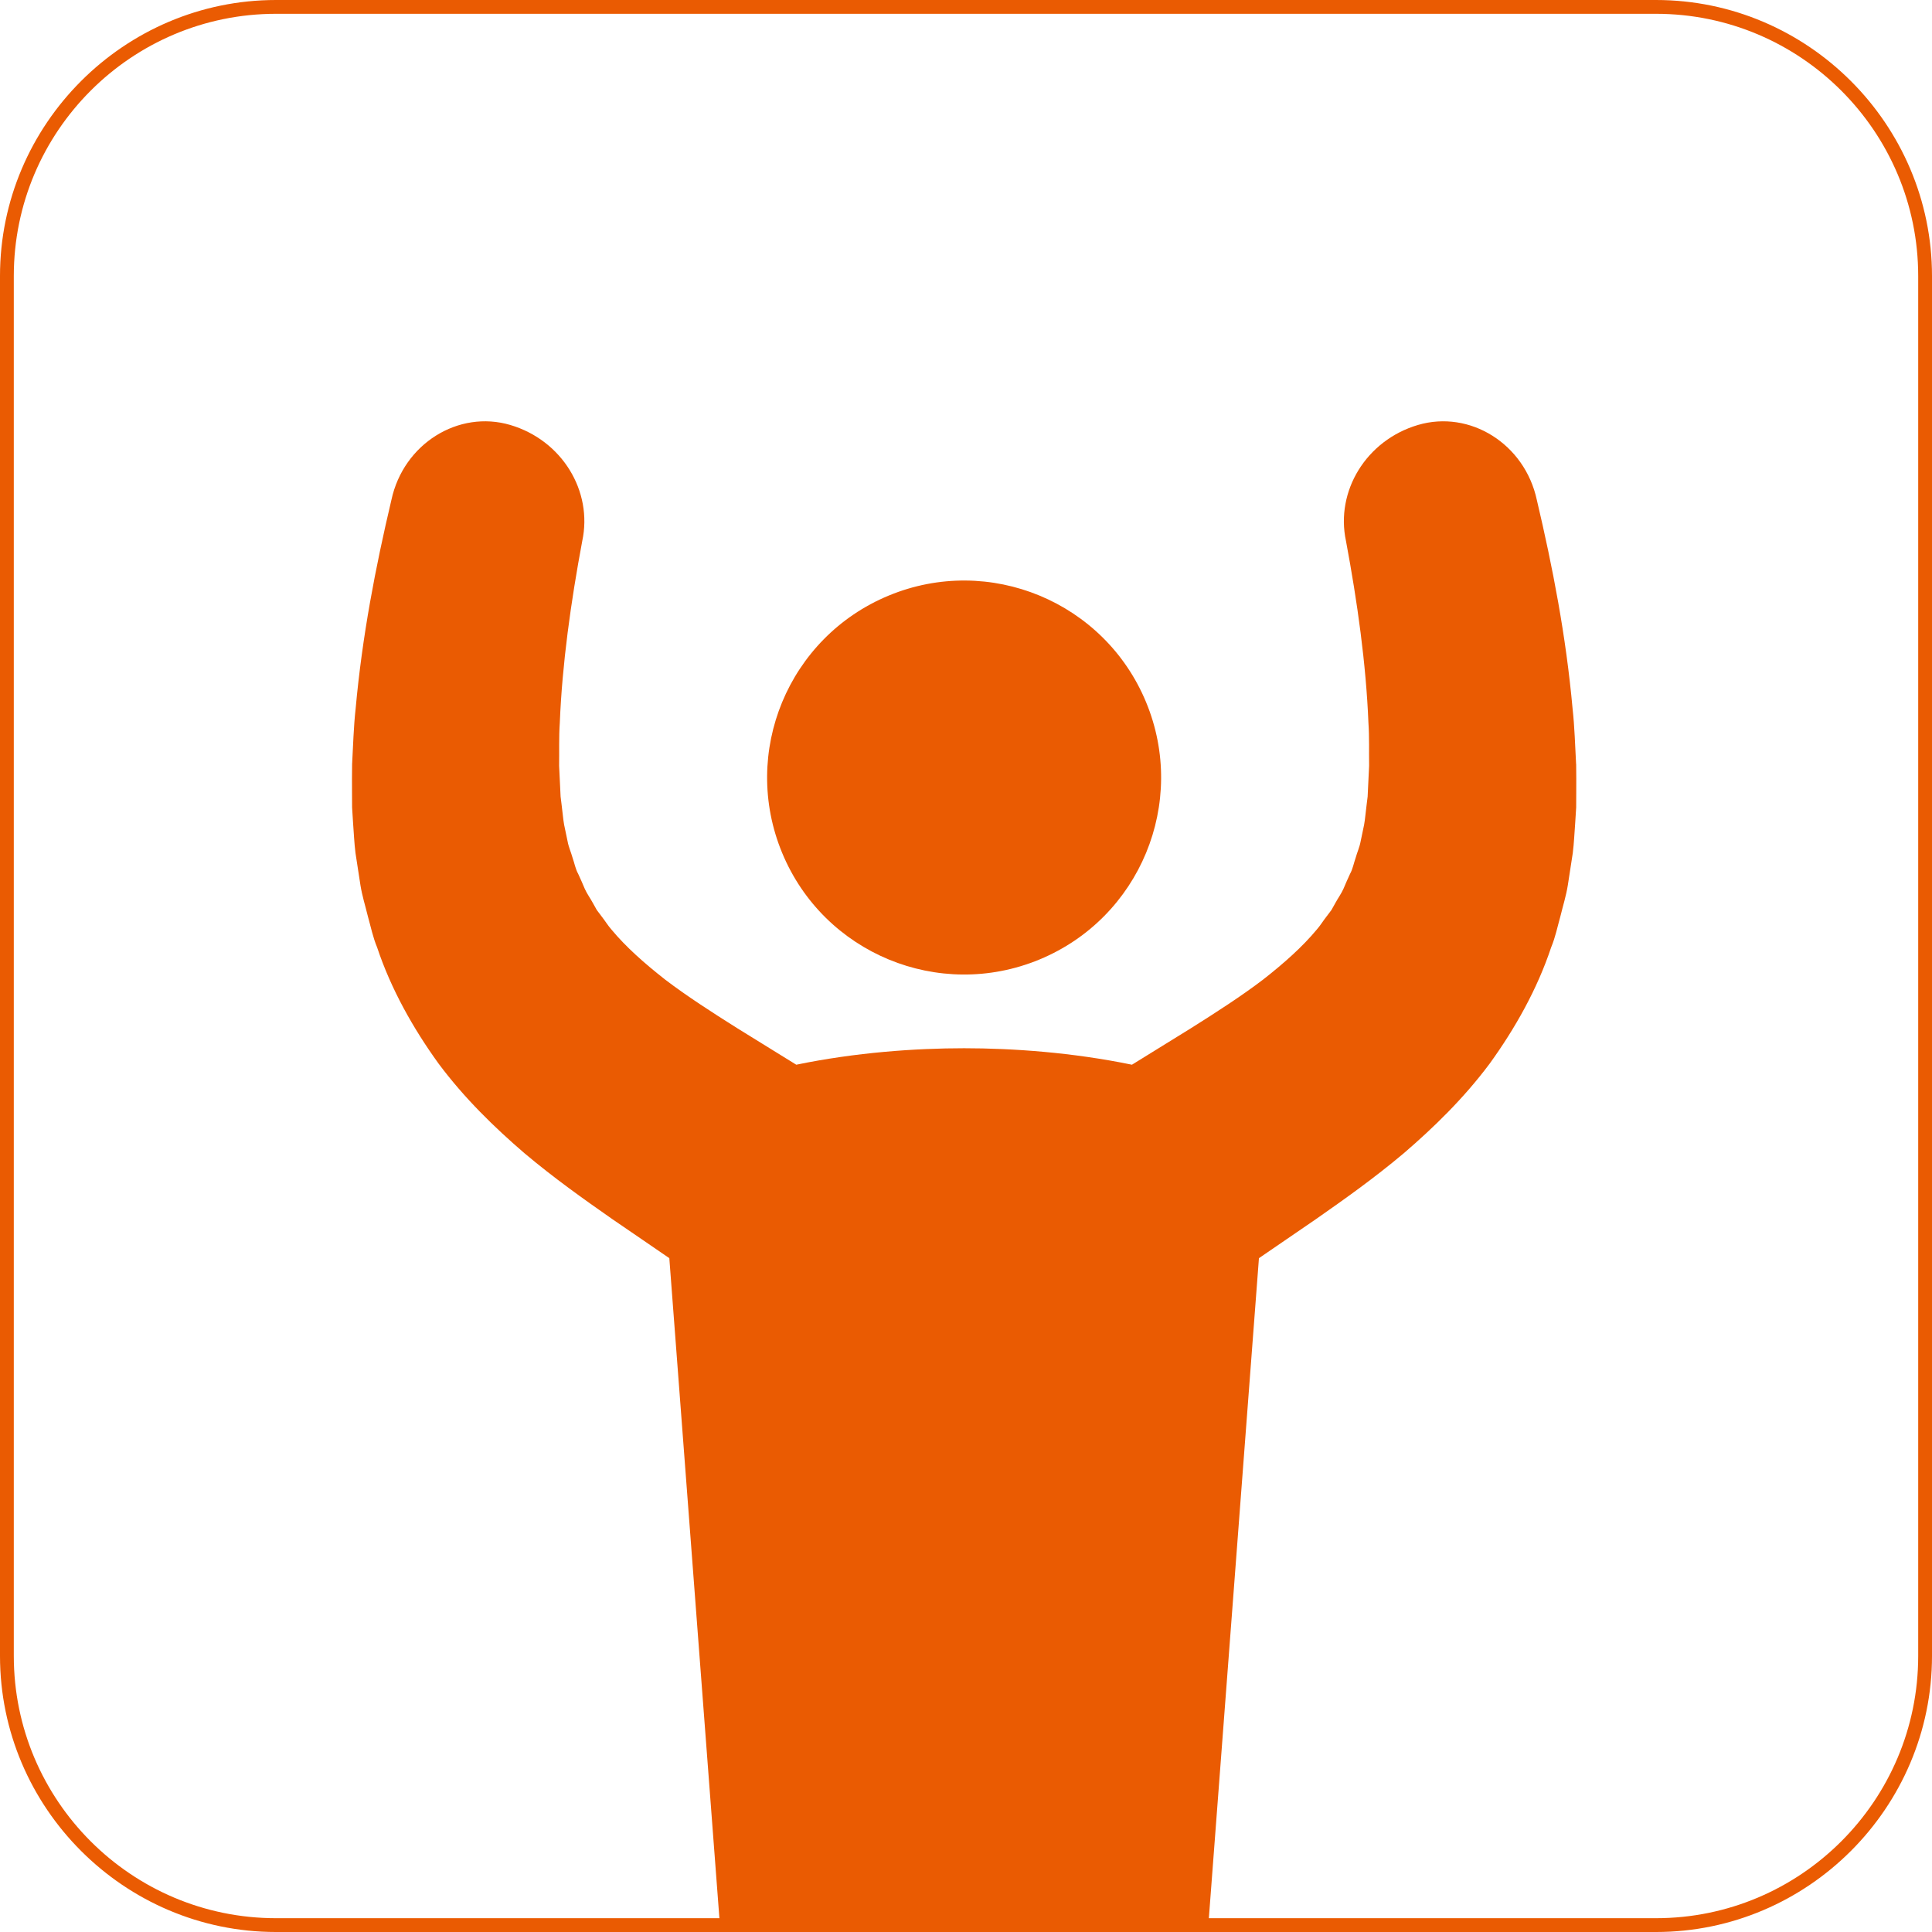 <?xml version="1.0" encoding="UTF-8"?>
<svg id="b" data-name="layer1" xmlns="http://www.w3.org/2000/svg" width="140" height="140" xmlns:xlink="http://www.w3.org/1999/xlink" viewBox="0 0 140 140">
  <defs>
    <clipPath id="d">
      <rect x="0" y="0" width="140" height="140" fill="none" stroke-width="0"/>
    </clipPath>
  </defs>
  <g id="c" data-name="layer2">
    <g>
      <g clip-path="url(#d)">
        <g>
          <circle cx="69.863" cy="56.343" r="14.272" transform="translate(-16.243 31.024) rotate(-22.5)" fill="#ea5b02" stroke-width="0"/>
          <path d="M114.211,55.375c-.075-1.345-.109-2.719-.255-4.018-.477-5.27-1.437-10.234-2.592-15.131-.878-4.077-4.862-6.539-8.614-5.431-3.742,1.105-5.994,4.791-5.214,8.414.828,4.432,1.453,8.902,1.625,13.155.073,1.077.034,2.091.05,3.13l-.072,1.488-.035.74-.085.689c-.062.45-.094.934-.171,1.354l-.252,1.206c-.072.403-.251.793-.361,1.191-.137.388-.211.815-.405,1.159-.168.362-.328.725-.481,1.091-.162.361-.399.676-.582,1.02l-.286.51-.359.476c-.248.314-.443.647-.716.955-1.032,1.242-2.365,2.426-3.879,3.612-1.544,1.176-3.354,2.347-5.259,3.544-1.36.843-2.787,1.719-4.243,2.624-4.319-.892-8.641-1.194-12.162-1.194-3.521,0-7.843.302-12.162,1.194-1.456-.906-2.883-1.781-4.243-2.624-1.905-1.198-3.715-2.368-5.259-3.544-1.513-1.186-2.846-2.37-3.879-3.612-.273-.308-.468-.641-.716-.955l-.358-.476-.286-.51c-.184-.344-.421-.659-.582-1.02-.153-.366-.313-.729-.481-1.091-.195-.345-.268-.771-.405-1.159-.11-.398-.289-.787-.361-1.191l-.252-1.206c-.077-.42-.109-.904-.171-1.354l-.085-.689-.035-.74-.072-1.488c.016-1.038-.023-2.053.05-3.13.172-4.254.797-8.723,1.625-13.155.78-3.624-1.472-7.31-5.214-8.414-3.752-1.109-7.736,1.354-8.614,5.431-1.156,4.897-2.115,9.862-2.593,15.131-.146,1.3-.18,2.673-.255,4.018-.017.687-.005,1.393-.006,2.089l.005,1.049.069,1.093c.057.737.083,1.447.177,2.206l.357,2.319c.121.774.357,1.512.54,2.269.212.751.361,1.507.67,2.249,1,3.011,2.608,5.872,4.457,8.428,1.894,2.537,4.061,4.632,6.217,6.487,2.169,1.824,4.308,3.338,6.375,4.782,1.419.976,2.802,1.911,4.125,2.825l4.016,52.925.225,56.021c-.079,3.997,3.071,7.302,7.037,7.38,3.966.079,7.245-3.098,7.325-7.095l2.541-58.092c.004-.18-.009-.356-.016-.534l.235-.049.235.049c-.007.178-.02.354-.016.534l2.541,58.092c.079,3.997,3.359,7.174,7.325,7.095,3.966-.079,7.116-3.383,7.037-7.38l.225-56.022,4.016-52.923c1.324-.913,2.706-1.849,4.125-2.825,2.066-1.444,4.206-2.958,6.375-4.782,2.156-1.856,4.322-3.951,6.217-6.487,1.849-2.556,3.457-5.417,4.457-8.428.309-.742.458-1.497.67-2.249.183-.757.42-1.495.541-2.269l.357-2.319c.094-.759.119-1.469.177-2.206l.069-1.093.005-1.049c-.001-.696.011-1.403-.006-2.089Z" fill="#ea5b02" stroke-width="0"/>
        </g>
      </g>
      <path d="M120,1c10.477,0,19,8.523,19,19v100c0,10.477-8.523,19-19,19H20c-10.477,0-19-8.523-19-19V20C1,9.523,9.523,1,20,1h100M120,0H20C9,0,0,9,0,20v100c0,11,9,20,20,20h100c11,0,20-9,20-20V20c0-11-9-20-20-20h0Z" fill="#ea5b02" stroke-width="0"/>
    </g>
  </g>
</svg>
